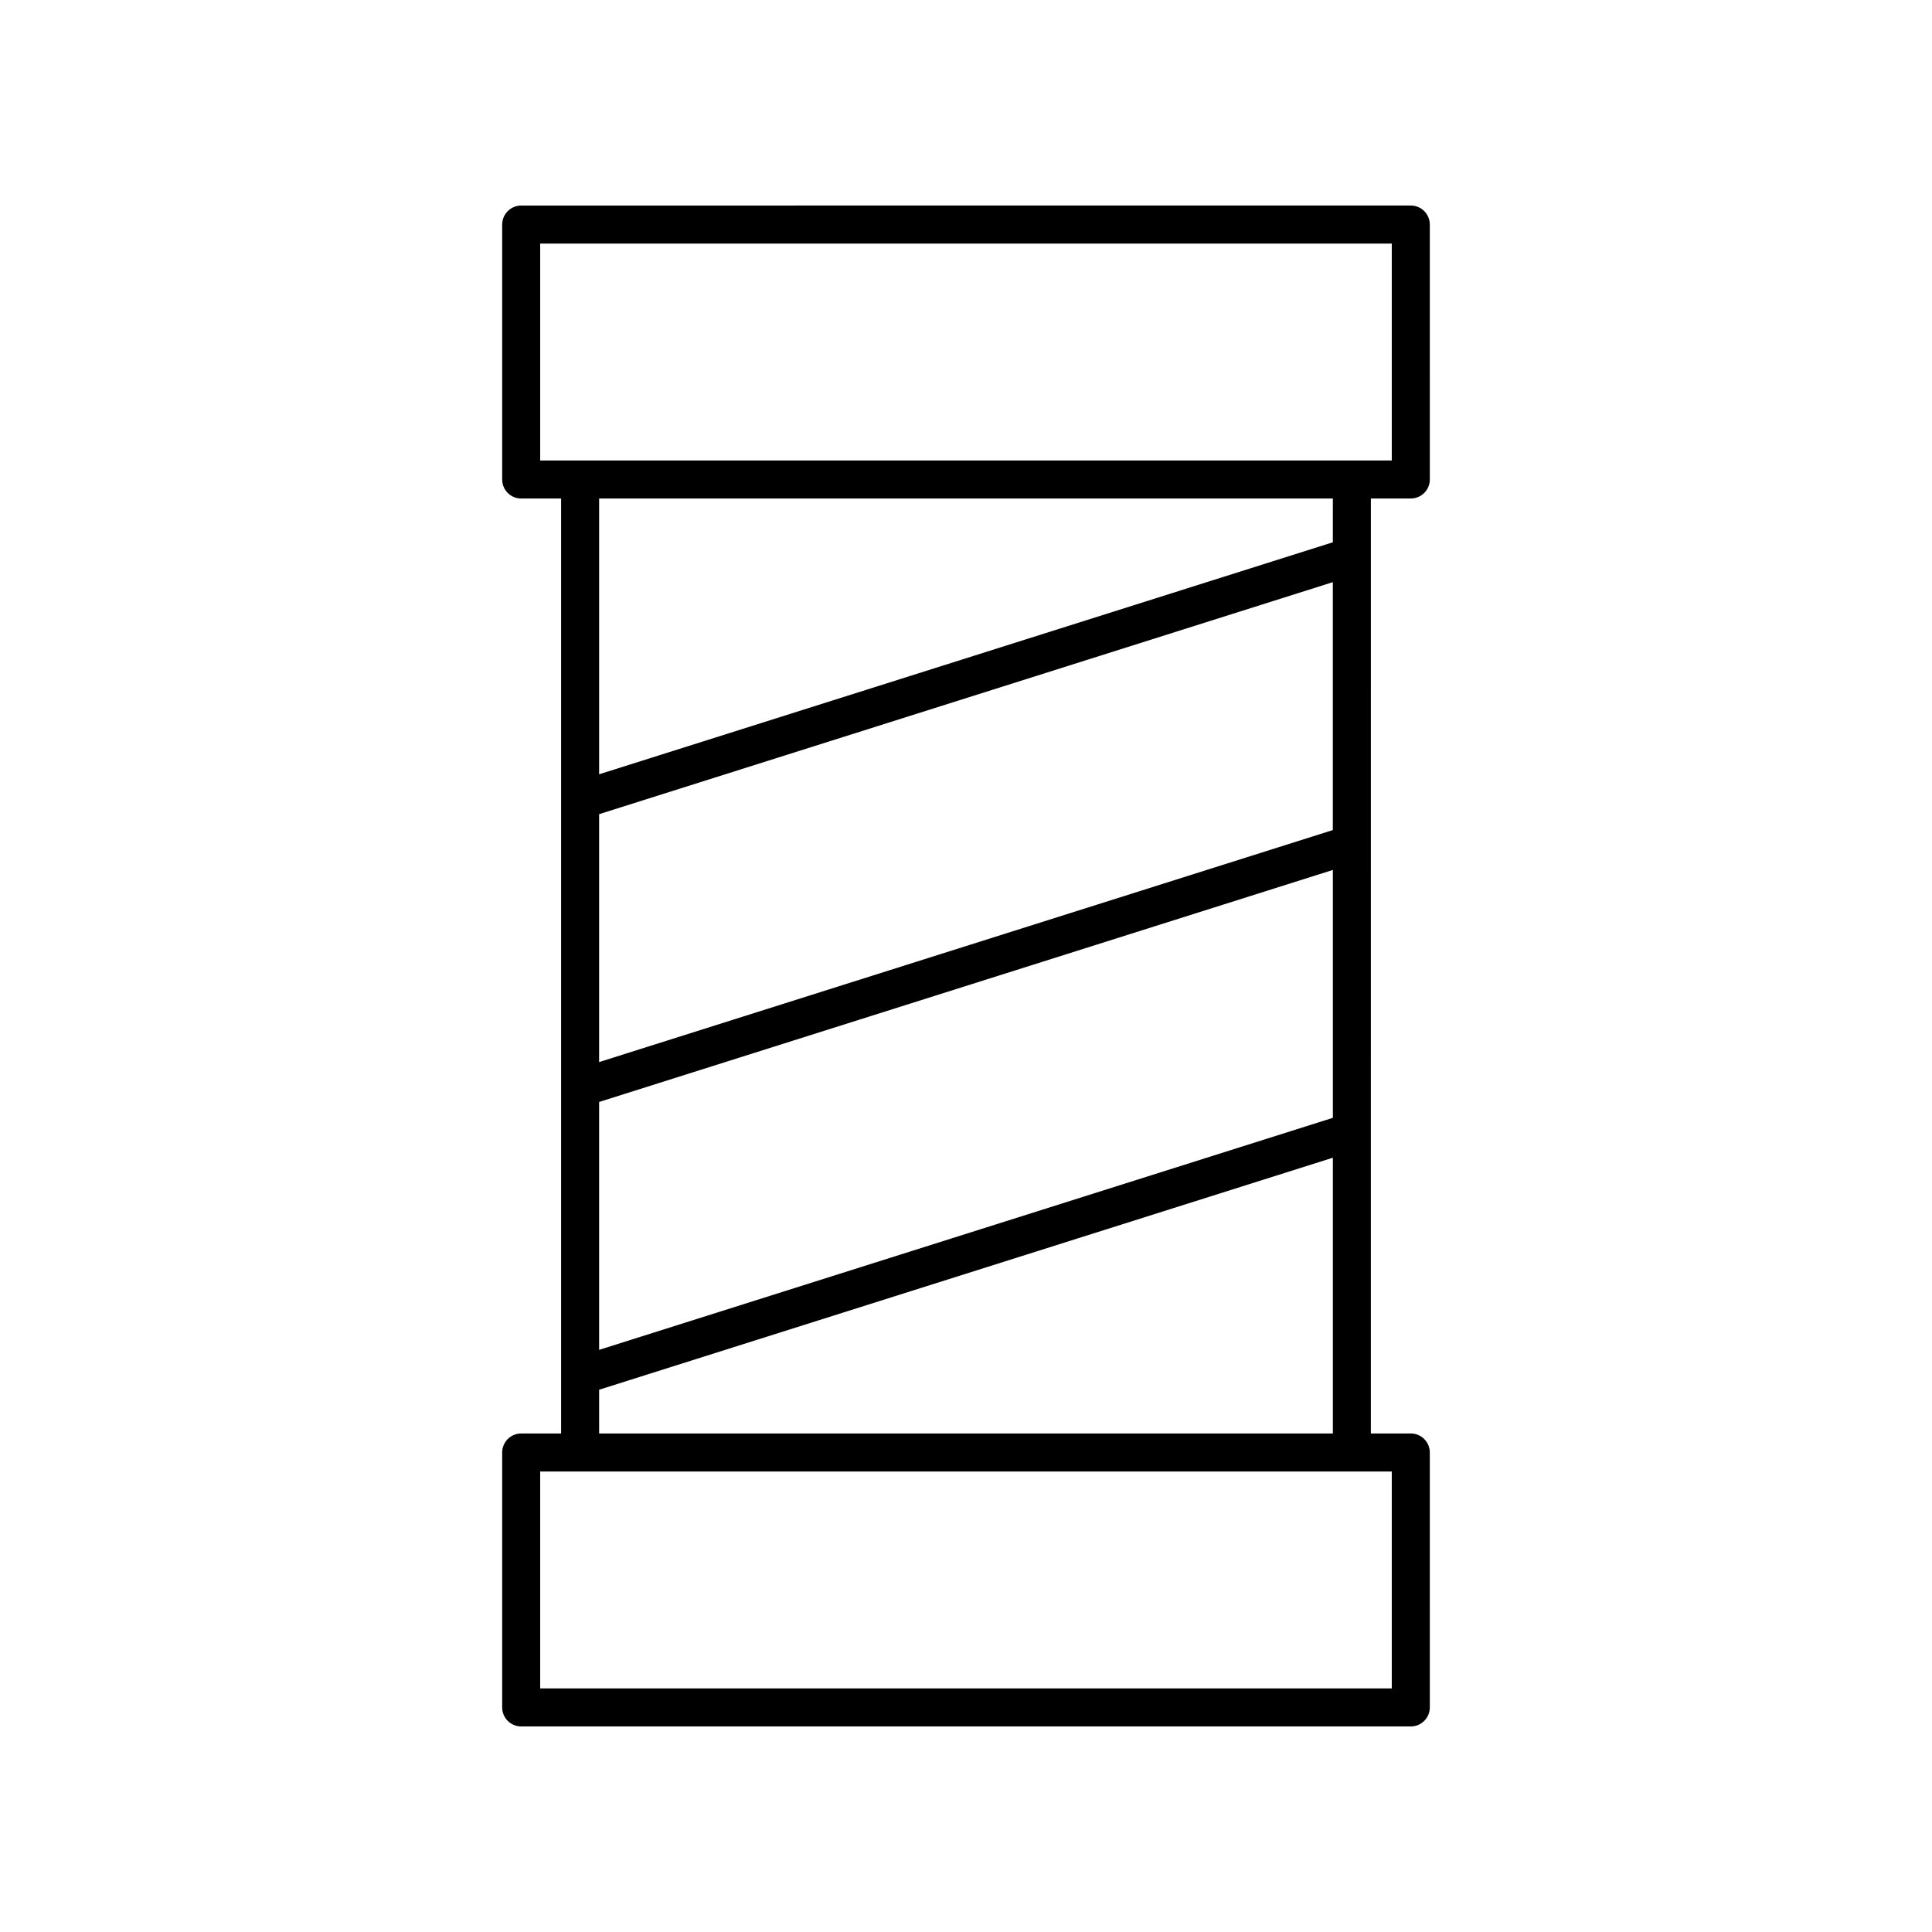<?xml version="1.0" encoding="UTF-8"?>
<!-- Uploaded to: ICON Repo, www.svgrepo.com, Generator: ICON Repo Mixer Tools -->
<svg fill="#000000" width="800px" height="800px" version="1.1" viewBox="144 144 512 512" xmlns="http://www.w3.org/2000/svg">
 <path d="m277.08 203.51v67.559c0 2.781 2.254 5.039 5.039 5.039h10.582v247.78h-10.582c-2.781 0-5.039 2.254-5.039 5.039v67.555c0 2.781 2.254 5.039 5.039 5.039h235.76c2.781 0 5.039-2.254 5.039-5.039l-0.004-67.559c0-2.781-2.254-5.039-5.039-5.039h-10.582l0.004-247.78h10.582c2.781 0 5.039-2.254 5.039-5.039l-0.004-67.559c0-2.781-2.254-5.039-5.039-5.039l-235.75 0.004c-2.785 0-5.039 2.254-5.039 5.035zm25.695 232.52 194.45-61.488v65.695l-194.45 61.488zm194.44-72.055-194.44 61.484v-65.695l194.44-61.488zm15.621 227.47h-225.68v-57.48h225.68zm-210.06-67.555v-11.598l194.45-61.488v73.086zm194.44-236.18-194.44 61.484v-73.082h194.45zm-210.06-79.156h225.68v57.48h-225.68z"/>
</svg>